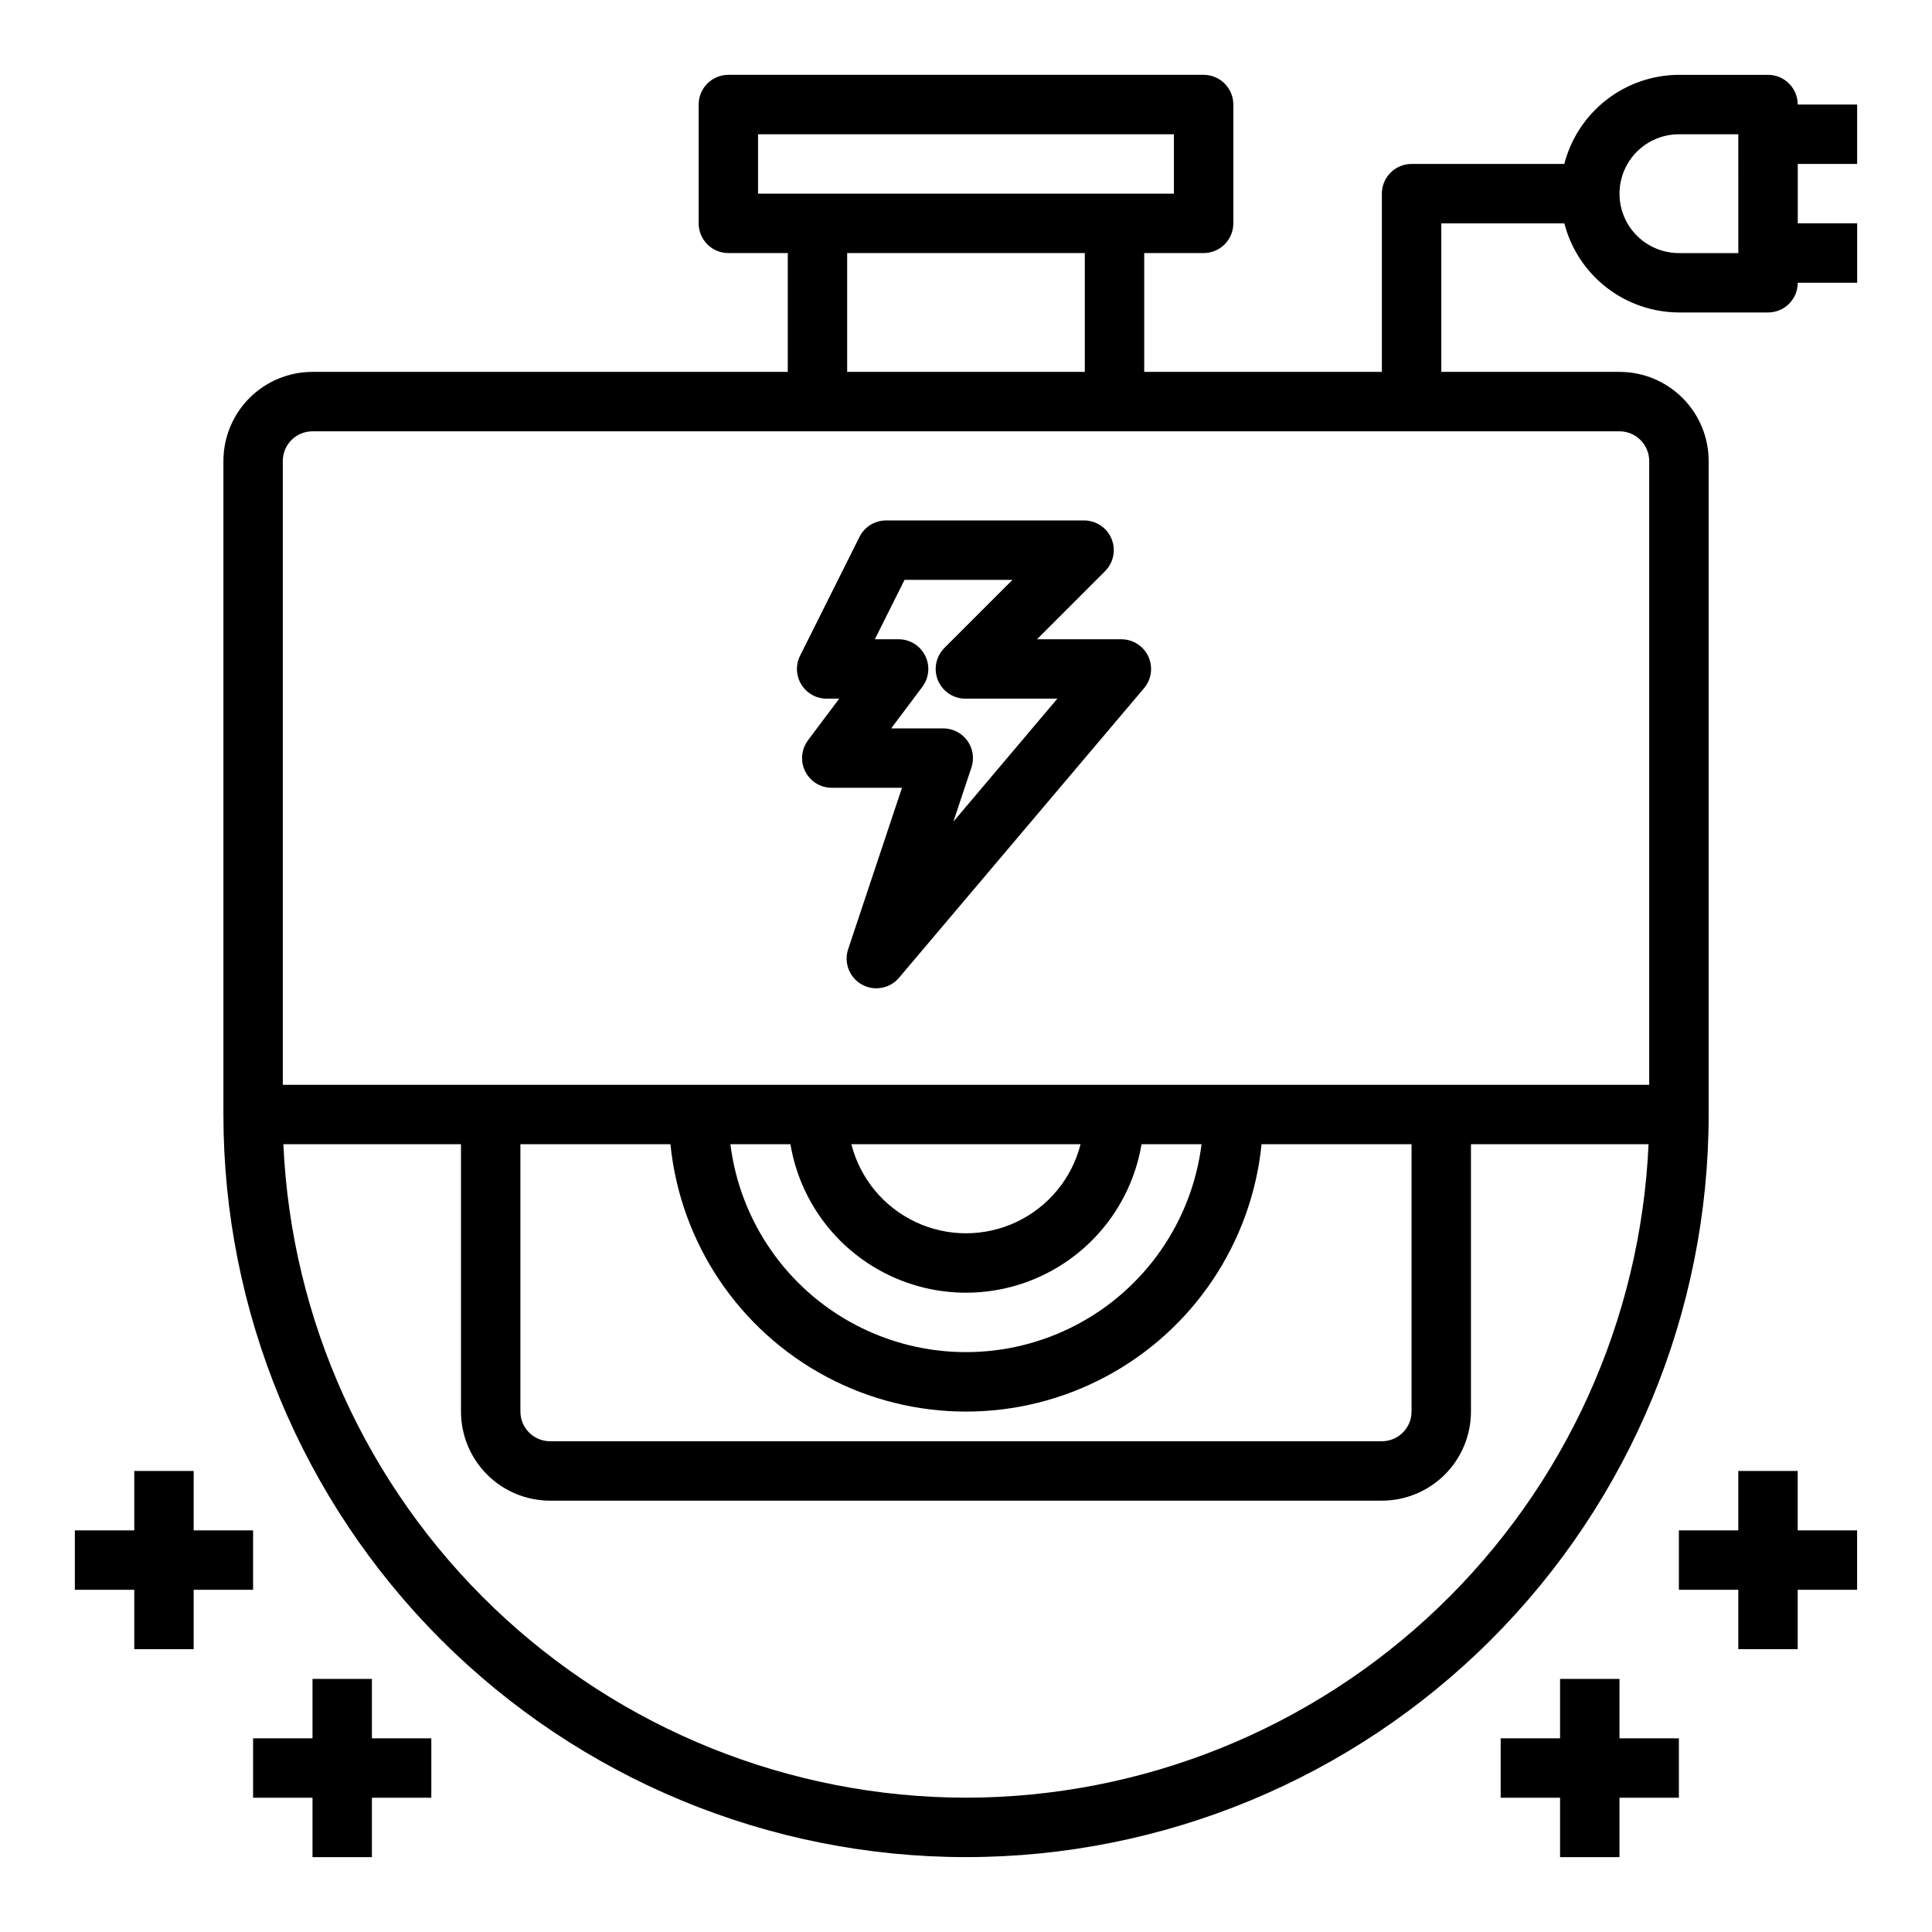 <?xml version="1.0" encoding="UTF-8"?>
<!-- Uploaded to: SVG Repo, www.svgrepo.com, Generator: SVG Repo Mixer Tools -->
<svg fill="#000000" width="800px" height="800px" version="1.1" viewBox="144 144 512 512" xmlns="http://www.w3.org/2000/svg">
 <g>
  <path d="m436.86 295.36c2.25-2.25 2.922-5.637 1.707-8.578-1.219-2.941-4.09-4.859-7.273-4.859h-52.473c-2.984 0-5.715 1.684-7.047 4.352l-15.742 31.488c-1.223 2.441-1.09 5.34 0.344 7.66 1.438 2.32 3.973 3.734 6.699 3.731h3.32l-8.266 11.02 0.004 0.004c-1.789 2.383-2.078 5.574-0.746 8.242 1.336 2.668 4.059 4.352 7.043 4.352h18.602l-14.266 42.777c-1.191 3.578 0.324 7.5 3.613 9.348 3.289 1.848 7.426 1.105 9.863-1.773l64.945-76.754c1.98-2.34 2.422-5.613 1.133-8.395-1.289-2.781-4.074-4.562-7.141-4.562h-22.371zm-12.652 33.793-27.551 32.59 4.785-14.359v0.004c0.801-2.406 0.398-5.051-1.09-7.102-1.484-2.055-3.867-3.266-6.402-3.258h-13.777l8.266-11.02v-0.004c1.789-2.383 2.078-5.574 0.746-8.242-1.336-2.668-4.062-4.352-7.043-4.352h-6.297l7.871-15.742h28.605l-18.051 18.051 0.004-0.004c-2.25 2.25-2.922 5.625-1.715 8.566 1.211 2.938 4.07 4.859 7.246 4.871z"/>
  <path d="m636.16 187.45v-15.742h-15.746c0-2.09-0.828-4.09-2.305-5.566-1.477-1.477-3.477-2.309-5.566-2.309h-23.617c-6.961 0.027-13.715 2.359-19.211 6.633-5.492 4.273-9.418 10.246-11.156 16.984h-40.48c-4.348 0-7.871 3.523-7.871 7.871v47.23l-62.977 0.004v-31.488h15.746c2.086 0 4.09-0.828 5.566-2.305 1.473-1.477 2.305-3.481 2.305-5.566v-31.488c0-2.09-0.832-4.09-2.305-5.566-1.477-1.477-3.481-2.309-5.566-2.309h-125.95c-4.348 0-7.875 3.527-7.875 7.875v31.488c0 2.086 0.832 4.09 2.309 5.566 1.477 1.477 3.477 2.305 5.566 2.305h15.742v31.488h-125.95c-6.262 0-12.27 2.488-16.699 6.918-4.426 4.426-6.914 10.434-6.914 16.699v173.18c0 52.195 20.734 102.25 57.641 139.16 36.906 36.906 86.965 57.641 139.16 57.641 52.191 0 102.25-20.734 139.16-57.641 36.91-36.91 57.645-86.965 57.645-139.16v-173.18c0-6.266-2.488-12.273-6.918-16.699-4.43-4.43-10.438-6.918-16.699-6.918h-47.234v-39.359h32.609c1.738 6.738 5.664 12.711 11.156 16.984 5.496 4.273 12.25 6.606 19.211 6.629h23.617c2.09 0 4.09-0.828 5.566-2.305 1.477-1.477 2.305-3.477 2.305-5.566h15.742l0.004-15.742h-15.746v-15.746zm-291.27-7.871h110.21v15.742h-110.21zm23.617 31.488h62.977v31.488h-62.977zm31.488 409.34c-46.641-0.055-91.465-18.086-125.16-50.34-33.688-32.254-53.652-76.25-55.738-122.84h47.07v70.848c0 6.266 2.488 12.27 6.914 16.699 4.43 4.43 10.438 6.918 16.699 6.918h220.42c6.262 0 12.27-2.488 16.699-6.918 4.43-4.43 6.918-10.434 6.918-16.699v-70.848h47.066c-2.086 46.594-22.051 90.59-55.738 122.84-33.691 32.254-78.516 50.285-125.15 50.34zm-46.523-173.18c2.484 14.789 11.855 27.512 25.238 34.277 13.383 6.766 29.184 6.766 42.566 0 13.383-6.766 22.754-19.488 25.242-34.277h15.91-0.004c-2.562 20.461-14.988 38.367-33.262 47.93-18.27 9.559-40.066 9.559-58.34 0-18.273-9.562-30.699-27.469-33.262-47.93zm16.152 0h60.742-0.004c-2.305 9.066-8.543 16.629-17.004 20.617-8.465 3.988-18.266 3.988-26.727 0-8.465-3.988-14.699-11.551-17.008-20.617zm-47.949 0c2.621 26.125 18.098 49.223 41.262 61.586 23.164 12.363 50.965 12.363 74.129 0 23.164-12.363 38.641-35.461 41.262-61.586h39.746v70.848c0 2.09-0.828 4.09-2.305 5.566-1.477 1.477-3.481 2.305-5.566 2.305h-220.42c-4.348 0-7.871-3.523-7.871-7.871v-70.848zm259.38-181.05v165.31h-362.11v-165.31c0-4.348 3.523-7.875 7.871-7.875h346.37c2.086 0 4.09 0.832 5.566 2.309s2.305 3.477 2.305 5.566zm23.617-55.105h-15.746c-5.625 0-10.82-3-13.633-7.871-2.812-4.871-2.812-10.875 0-15.746s8.008-7.871 13.633-7.871h15.742z"/>
  <path d="m573.18 588.93h-15.746v15.746h-15.742v15.742h15.742v15.746h15.746v-15.746h15.742v-15.742h-15.742z"/>
  <path d="m620.41 533.82h-15.742v15.742h-15.746v15.746h15.746v15.742h15.742v-15.742h15.746v-15.746h-15.746z"/>
  <path d="m242.56 588.93h-15.746v15.746h-15.742v15.742h15.742v15.746h15.746v-15.746h15.742v-15.742h-15.742z"/>
  <path d="m211.07 565.31v-15.746h-15.746v-15.742h-15.742v15.742h-15.746v15.746h15.746v15.742h15.742v-15.742z"/>
 </g>
</svg>